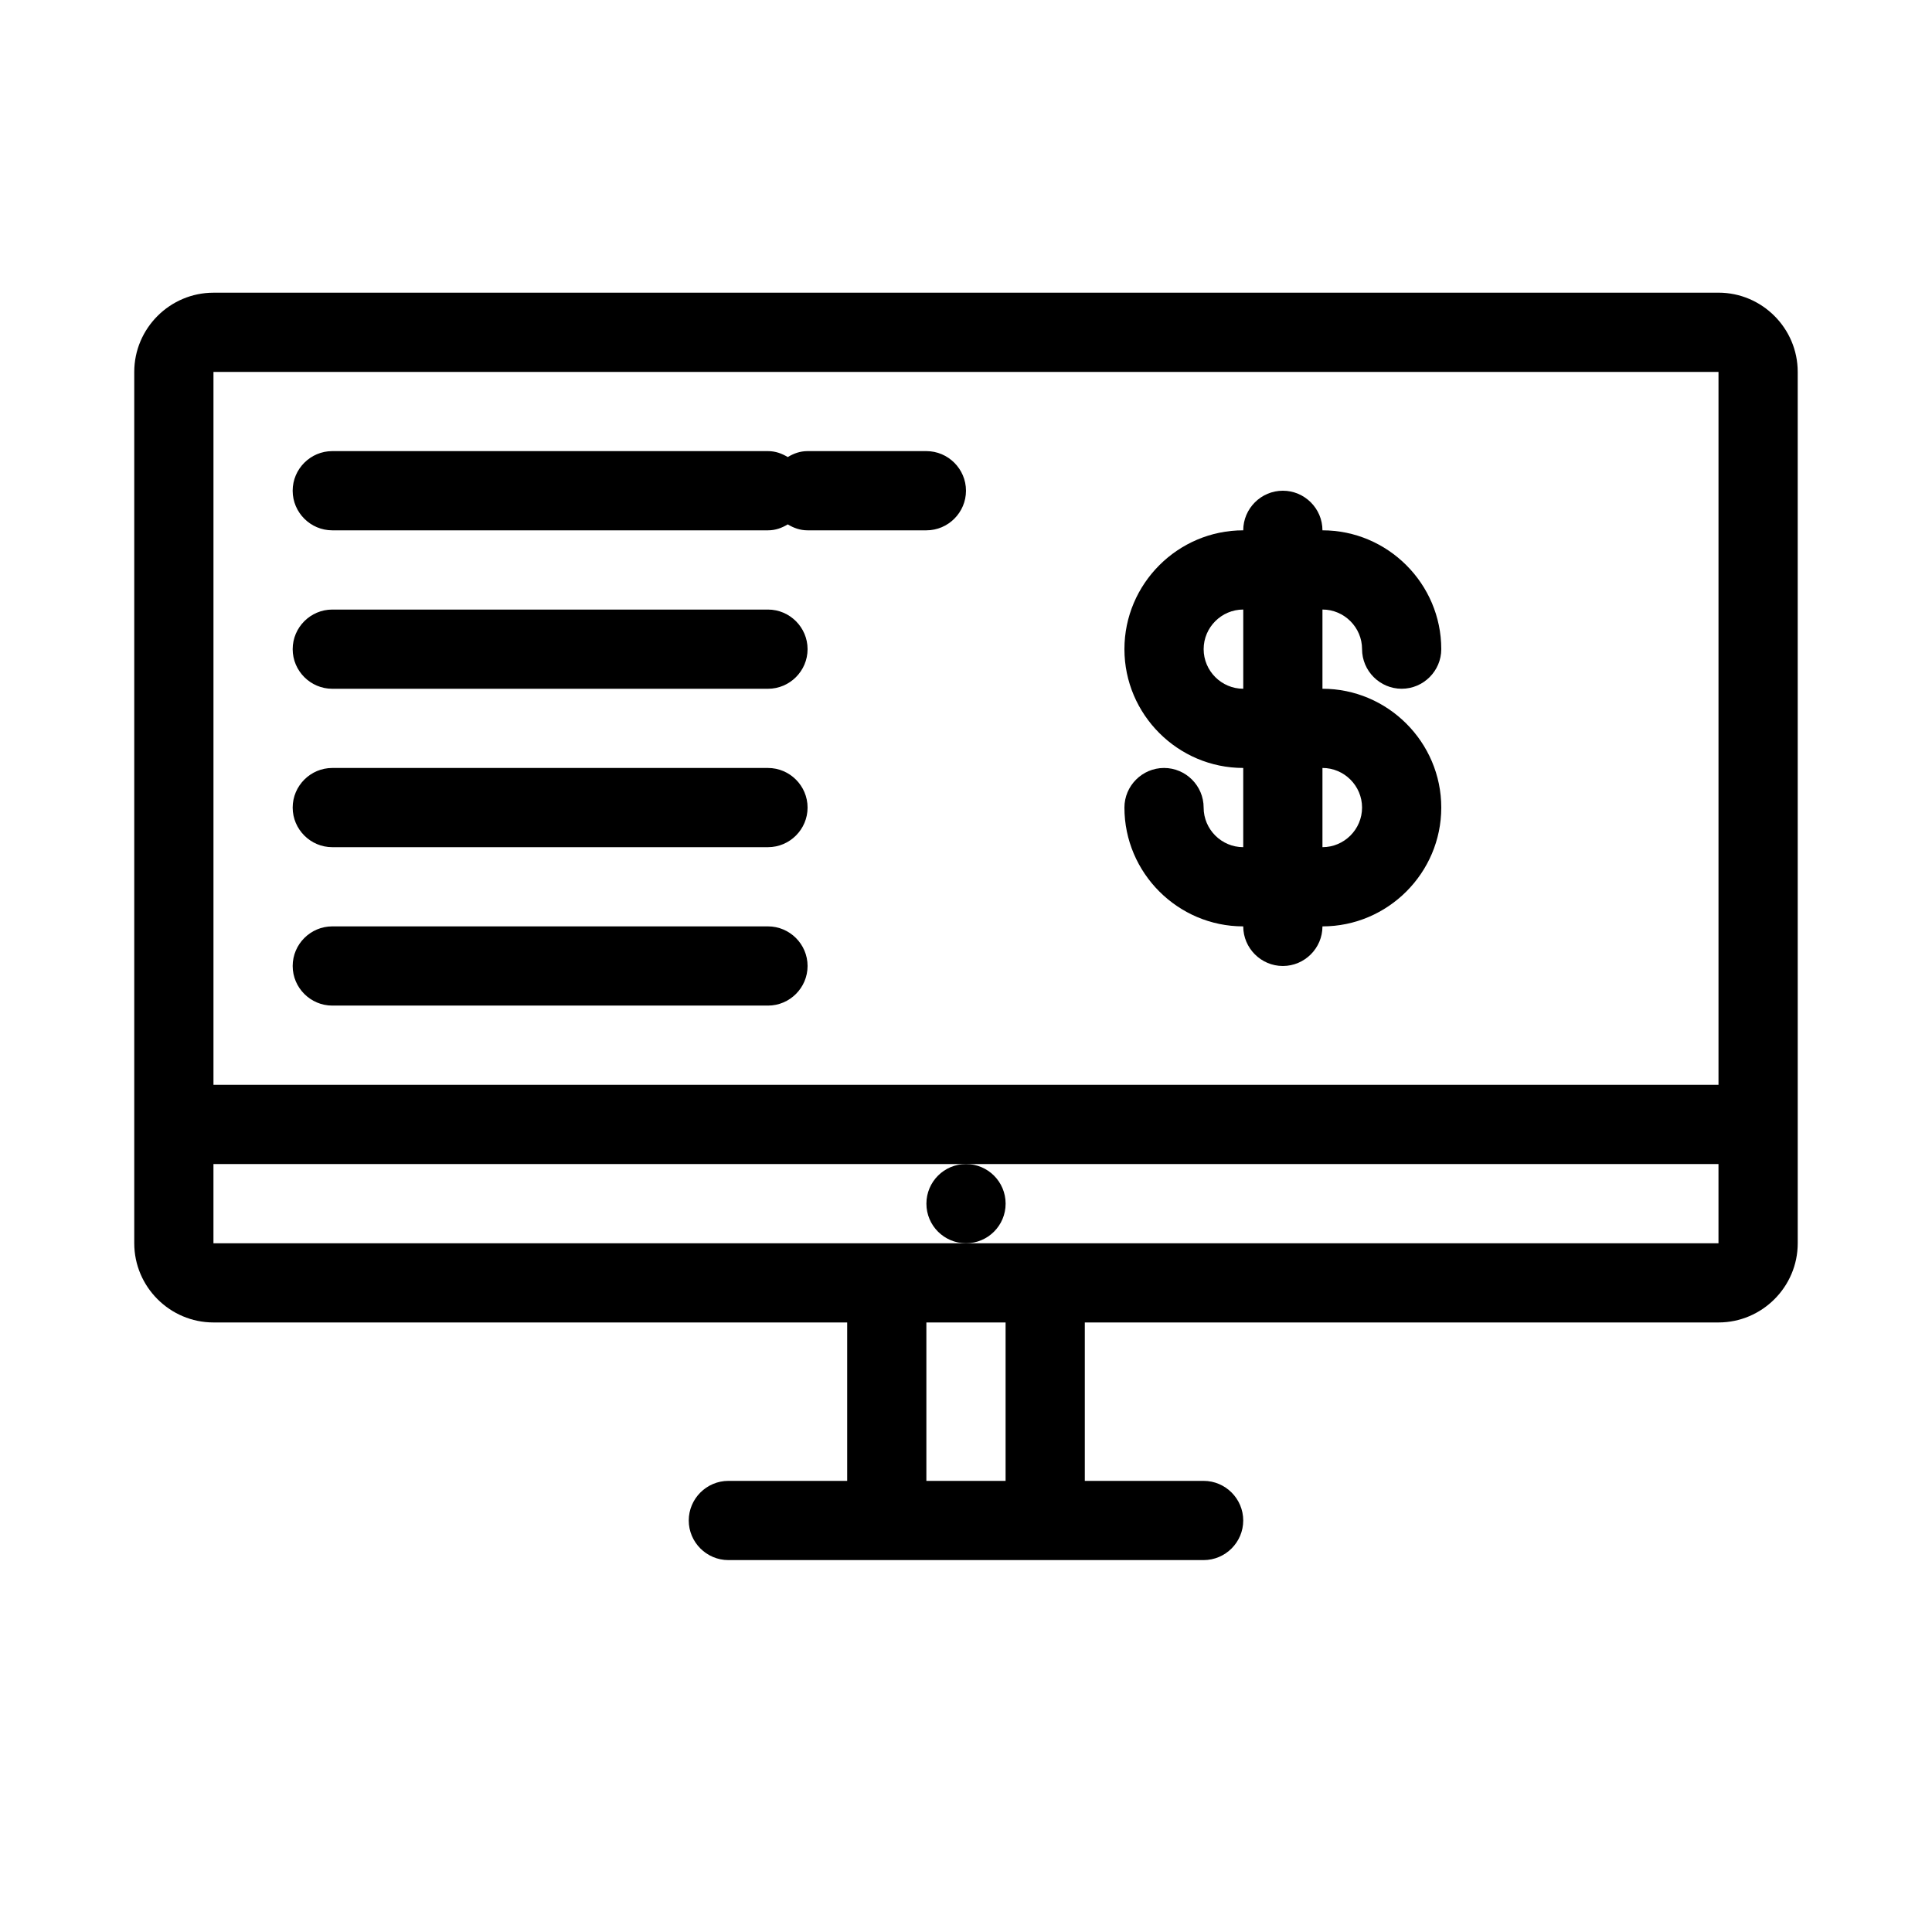 <?xml version="1.0" encoding="UTF-8"?>
<!-- Uploaded to: SVG Repo, www.svgrepo.com, Generator: SVG Repo Mixer Tools -->
<svg fill="#000000" width="800px" height="800px" version="1.1" viewBox="144 144 512 512" xmlns="http://www.w3.org/2000/svg">
 <g>
  <path d="m504.96 316.03c0 5.773 4.723 10.496 10.496 10.496s10.496-4.723 10.496-10.496c0-17.32-14.168-31.488-31.488-31.488 0-5.773-4.723-10.496-10.496-10.496-5.773 0-10.496 4.723-10.496 10.496-17.32 0-31.488 14.168-31.488 31.488s14.168 31.488 31.488 31.488v20.992c-5.773 0-10.496-4.723-10.496-10.496s-4.723-10.496-10.496-10.496c-5.773 0-10.496 4.723-10.496 10.496 0 17.32 14.168 31.488 31.488 31.488 0 5.773 4.723 10.496 10.496 10.496 5.773 0 10.496-4.723 10.496-10.496 17.32 0 31.488-14.168 31.488-31.488s-14.168-31.488-31.488-31.488v-20.992c5.773 0 10.496 4.723 10.496 10.496zm-31.484 10.496c-5.773 0-10.496-4.723-10.496-10.496s4.723-10.496 10.496-10.496zm31.484 31.488c0 5.773-4.723 10.496-10.496 10.496v-20.992c5.773 0 10.496 4.723 10.496 10.496z"/>
  <path d="m599.42 221.57h-398.85c-11.547 0-20.992 9.445-20.992 20.992v230.91c0 11.547 9.445 20.992 20.992 20.992h167.94v41.984h-31.488c-5.773 0-10.496 4.723-10.496 10.496 0 5.773 4.723 10.496 10.496 10.496h125.95c5.773 0 10.496-4.723 10.496-10.496 0-5.773-4.723-10.496-10.496-10.496h-31.488v-41.984h167.94c11.547 0 20.992-9.445 20.992-20.992v-31.488l-0.004-199.43c0-11.547-9.445-20.992-20.992-20.992zm-398.85 20.992h398.85v188.93h-398.85zm209.92 293.89h-20.992v-41.984h20.992zm10.496-62.973h-220.42v-20.992h398.85v20.992z"/>
  <path d="m410.5 462.98c0 5.797-4.699 10.496-10.496 10.496s-10.496-4.699-10.496-10.496c0-5.797 4.699-10.496 10.496-10.496s10.496 4.699 10.496 10.496"/>
  <path d="m389.5 263.55h-31.488c-1.996 0-3.672 0.629-5.246 1.574-1.578-0.945-3.258-1.574-5.25-1.574h-115.46c-5.773 0-10.496 4.723-10.496 10.496s4.723 10.496 10.496 10.496h115.46c1.996 0 3.672-0.629 5.246-1.574 1.574 0.945 3.254 1.574 5.25 1.574h31.488c5.773 0 10.496-4.723 10.496-10.496s-4.727-10.496-10.496-10.496z"/>
  <path d="m347.52 305.54h-115.46c-5.773 0-10.496 4.723-10.496 10.496s4.723 10.496 10.496 10.496h115.46c5.773 0 10.496-4.723 10.496-10.496s-4.723-10.496-10.496-10.496z"/>
  <path d="m347.52 347.52h-115.46c-5.773 0-10.496 4.723-10.496 10.496s4.723 10.496 10.496 10.496h115.46c5.773 0 10.496-4.723 10.496-10.496s-4.723-10.496-10.496-10.496z"/>
  <path d="m347.52 389.5h-115.46c-5.773 0-10.496 4.723-10.496 10.496s4.723 10.496 10.496 10.496h115.46c5.773 0 10.496-4.723 10.496-10.496s-4.723-10.496-10.496-10.496z"/>
 </g>
</svg>